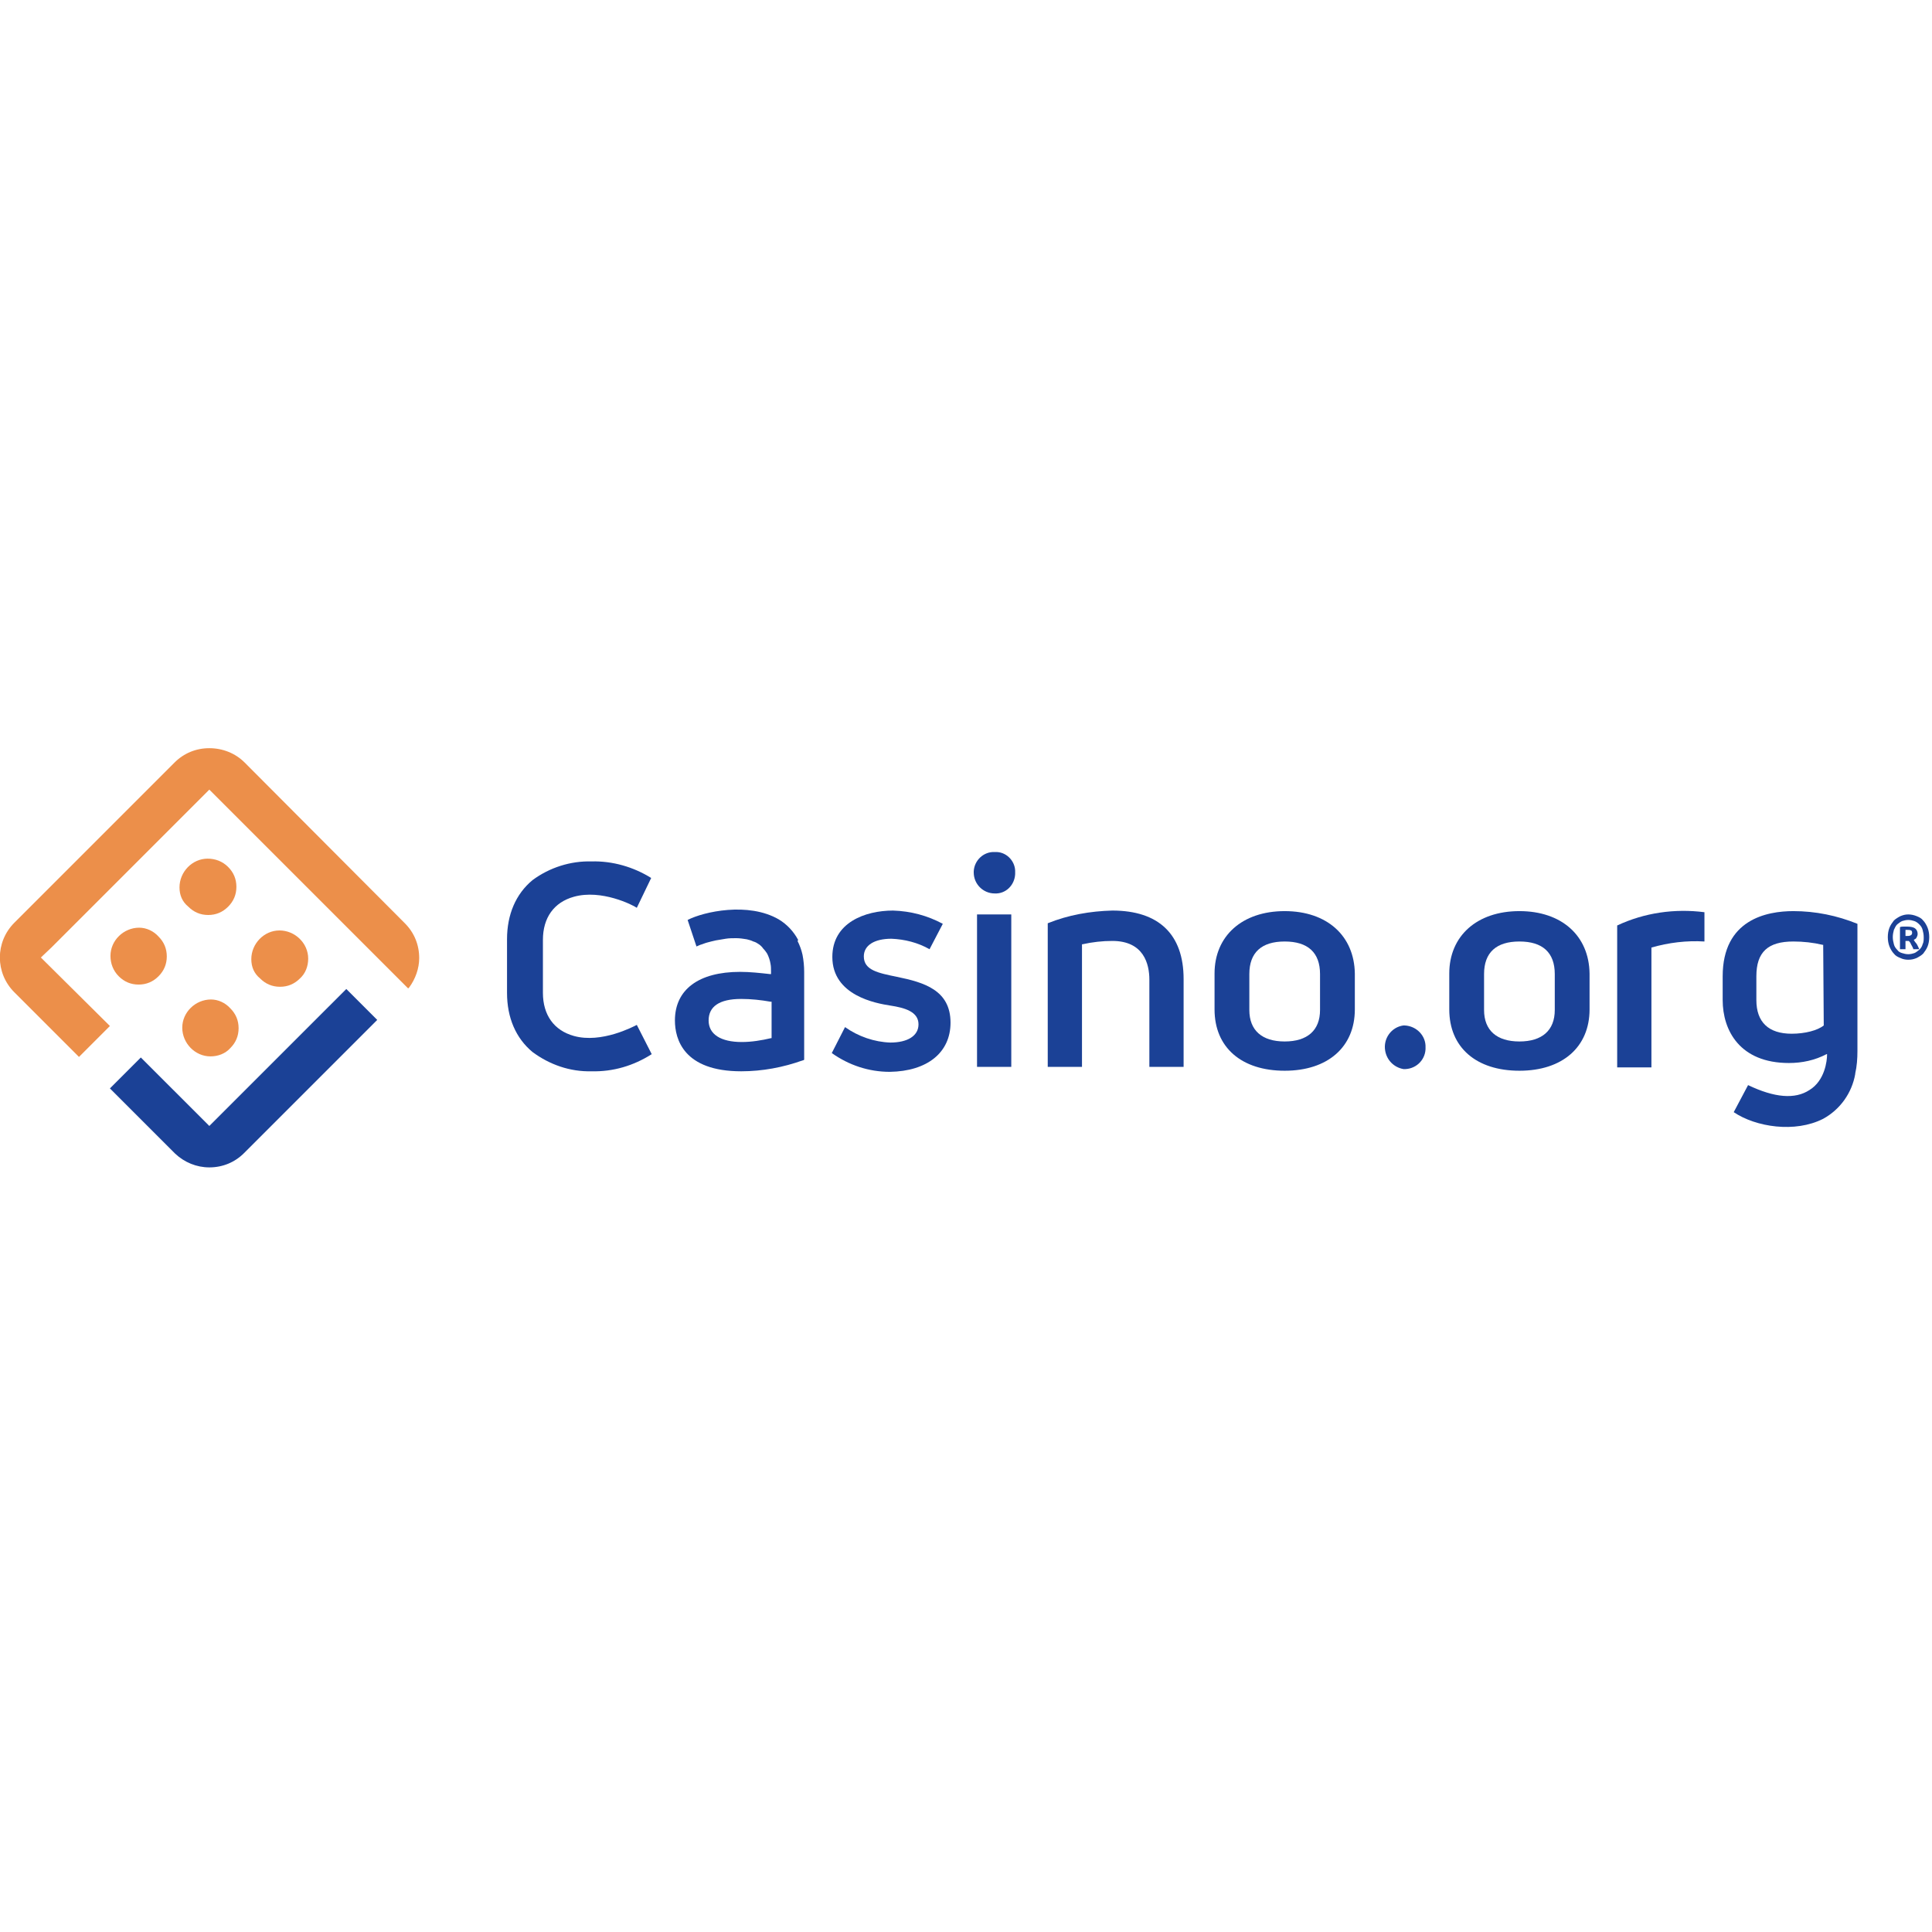<svg width="142" height="142" viewBox="0 0 142 142" fill="none" xmlns="http://www.w3.org/2000/svg">
<g clip-path="url(#clip0_16332_1941)">
<path d="M13.193 65.221C13.193 64.084 14.127 63.11 15.264 63.11C15.832 63.11 16.36 63.313 16.766 63.719C17.172 64.125 17.375 64.612 17.375 65.18C17.375 65.749 17.172 66.236 16.766 66.642C16.36 67.047 15.873 67.251 15.304 67.251C14.736 67.251 14.249 67.047 13.843 66.642C13.396 66.276 13.193 65.789 13.193 65.221Z" fill="#EC8F4A"/>
<path d="M18.471 70.498C18.471 69.361 19.404 68.387 20.541 68.387C21.678 68.387 22.652 69.32 22.652 70.457C22.652 71.025 22.449 71.553 22.043 71.918C21.637 72.324 21.15 72.527 20.582 72.527C20.013 72.527 19.526 72.324 19.12 71.918C18.674 71.553 18.471 71.066 18.471 70.498Z" fill="#EC8F4A"/>
<path d="M10.23 68.184C9.093 68.184 8.119 69.118 8.119 70.254C8.119 70.823 8.322 71.35 8.728 71.756C9.134 72.162 9.621 72.365 10.189 72.365C10.757 72.365 11.244 72.162 11.65 71.756C12.056 71.35 12.259 70.863 12.259 70.295C12.259 69.727 12.056 69.24 11.65 68.834C11.285 68.428 10.757 68.184 10.23 68.184Z" fill="#EC8F4A"/>
<path d="M15.507 73.461C14.37 73.461 13.396 74.395 13.396 75.532C13.396 76.668 14.33 77.643 15.466 77.643C16.035 77.643 16.562 77.44 16.928 77.034C17.334 76.628 17.537 76.141 17.537 75.572C17.537 75.004 17.334 74.517 16.928 74.111C16.562 73.705 16.035 73.461 15.507 73.461Z" fill="#EC8F4A"/>
<path d="M15.385 54.991C14.411 54.991 13.518 55.356 12.828 56.046L1.055 67.819C-0.365 69.239 -0.365 71.513 1.055 72.933L5.805 77.683L8.078 75.41L3.004 70.376L3.775 69.645L15.385 58.035L29.918 72.568L29.999 72.649L30.081 72.568C30.527 71.959 30.811 71.188 30.811 70.417C30.811 69.442 30.446 68.549 29.756 67.859L17.983 56.046C17.293 55.356 16.36 54.991 15.385 54.991Z" fill="#EC8F4A"/>
<path d="M10.351 77.724L8.078 79.997L12.868 84.787C13.558 85.437 14.451 85.802 15.385 85.802C16.359 85.802 17.253 85.437 17.943 84.746L27.726 74.963L25.453 72.69L15.385 82.757L10.351 77.724Z" fill="#1B4196"/>
<path d="M73.111 62.623C72.299 62.582 71.609 63.232 71.568 64.044C71.568 64.084 71.568 64.084 71.568 64.125C71.568 64.977 72.258 65.668 73.111 65.668C73.923 65.708 74.572 65.059 74.613 64.247C74.613 64.206 74.613 64.165 74.613 64.125C74.653 63.354 74.045 62.663 73.273 62.623C73.192 62.623 73.151 62.623 73.111 62.623Z" fill="#1B4196"/>
<path d="M94.423 66.966C91.297 66.966 89.268 68.793 89.268 71.553V74.192C89.268 76.993 91.257 78.698 94.423 78.698C97.59 78.698 99.579 76.953 99.579 74.192V71.553C99.538 68.793 97.549 66.966 94.423 66.966ZM97.021 74.233C97.021 75.735 96.088 76.547 94.423 76.547C92.759 76.547 91.825 75.735 91.825 74.233V71.594C91.825 70.011 92.718 69.199 94.423 69.199C96.128 69.199 97.021 70.011 97.021 71.594V74.233Z" fill="#1B4196"/>
<path d="M103.151 75.369C102.258 75.491 101.649 76.343 101.811 77.237C101.933 77.927 102.461 78.454 103.151 78.576C104.004 78.617 104.734 77.967 104.775 77.115C104.775 77.074 104.775 77.034 104.775 76.993C104.815 76.14 104.125 75.41 103.232 75.369C103.192 75.369 103.192 75.369 103.151 75.369Z" fill="#1B4196"/>
<path d="M111.676 66.966C108.55 66.966 106.52 68.793 106.52 71.553V74.192C106.52 76.993 108.509 78.698 111.676 78.698C114.842 78.698 116.831 76.953 116.831 74.192V71.553C116.79 68.752 114.761 66.966 111.676 66.966ZM114.274 74.233C114.274 75.735 113.34 76.547 111.676 76.547C110.011 76.547 109.077 75.735 109.077 74.233V71.594C109.077 70.011 109.971 69.199 111.676 69.199C113.381 69.199 114.274 70.011 114.274 71.594V74.233Z" fill="#1B4196"/>
<path d="M136.52 67.9C135.018 67.291 133.435 66.966 131.811 66.966C129.862 66.966 126.615 67.575 126.615 71.757V73.502C126.615 75.735 127.873 78.13 131.486 78.13C132.46 78.13 133.394 77.927 134.247 77.48H134.287V77.521C134.287 77.968 134.125 79.429 132.988 80.119C131.933 80.809 130.431 80.687 128.482 79.754L127.427 81.743C129.05 82.839 131.933 83.285 134.003 82.23C135.261 81.54 136.114 80.322 136.357 78.942V78.901C136.479 78.373 136.52 77.805 136.52 77.237V67.9ZM134.044 75.369C133.597 75.735 132.663 75.978 131.689 75.978C129.984 75.978 129.091 75.126 129.091 73.502V71.757C129.091 69.97 129.944 69.199 131.811 69.199C132.542 69.199 133.272 69.28 133.962 69.443H134.003L134.044 75.369Z" fill="#1B4196"/>
<path d="M125.275 69.199V67.047C123.083 66.763 120.85 67.088 118.861 68.022V78.454H121.378V69.645C122.636 69.28 123.976 69.118 125.275 69.199Z" fill="#1B4196"/>
<path d="M84.477 78.414H86.994V71.959C86.994 68.671 85.167 66.925 81.757 66.925C80.134 66.966 78.51 67.25 77.008 67.859V78.414H79.525V69.402H79.565C80.296 69.239 81.027 69.158 81.757 69.158C84.071 69.158 84.477 70.863 84.477 72V78.414Z" fill="#1B4196"/>
<path d="M74.328 67.21H71.811V78.414H74.328V67.21Z" fill="#1B4196"/>
<path d="M69.863 75.166C69.863 72.771 67.915 72.203 65.925 71.797C64.545 71.513 63.49 71.309 63.49 70.295C63.49 69.483 64.261 68.996 65.519 68.996C66.494 69.036 67.468 69.28 68.32 69.767L69.295 67.9C68.158 67.291 66.94 66.966 65.641 66.925C63.571 66.925 61.176 67.818 61.176 70.335C61.176 73.177 64.383 73.745 65.438 73.908C66.494 74.07 67.509 74.354 67.509 75.288C67.509 76.14 66.697 76.627 65.438 76.627C64.261 76.587 63.084 76.181 62.109 75.491L61.135 77.399C62.394 78.292 63.855 78.779 65.398 78.779C68.158 78.738 69.863 77.358 69.863 75.166Z" fill="#1B4196"/>
<path d="M58.659 69.077C58.334 68.468 57.847 67.94 57.238 67.575C55.005 66.276 51.717 67.007 50.54 67.616L51.19 69.564C51.271 69.524 51.393 69.483 51.474 69.442C51.636 69.402 51.799 69.321 51.961 69.28C52.123 69.239 52.407 69.158 52.611 69.118L53.341 68.996C53.585 68.955 53.869 68.955 54.112 68.955C54.356 68.955 54.64 68.996 54.884 69.036C55.046 69.077 55.209 69.118 55.371 69.199C55.533 69.239 55.655 69.321 55.777 69.402C55.899 69.483 56.02 69.605 56.102 69.727C56.223 69.848 56.305 69.97 56.386 70.092C56.508 70.335 56.589 70.579 56.629 70.823C56.67 71.026 56.67 71.188 56.67 71.391V71.594H56.589C55.858 71.513 55.127 71.431 54.397 71.431C51.352 71.431 49.606 72.731 49.606 75.004C49.606 76.384 50.256 78.739 54.478 78.739C56.02 78.739 57.563 78.454 59.024 77.927C59.065 77.927 59.065 77.927 59.106 77.886V71.431C59.106 71.026 59.065 70.579 58.984 70.173C58.903 69.808 58.781 69.483 58.618 69.158C58.659 69.118 58.659 69.118 58.659 69.077ZM56.711 76.303H56.67C55.98 76.465 55.249 76.587 54.518 76.587C52.976 76.587 52.083 76.019 52.083 75.004C52.083 73.989 52.854 73.421 54.478 73.421C55.209 73.421 55.939 73.502 56.629 73.624H56.711V76.303Z" fill="#1B4196"/>
<path d="M39.133 64.693C37.915 65.708 37.266 67.21 37.266 69.036V72.974C37.266 74.801 37.915 76.303 39.133 77.318C40.391 78.251 41.893 78.779 43.477 78.739C45.06 78.779 46.562 78.333 47.901 77.48L46.805 75.329C46.562 75.45 44.207 76.709 42.178 76.141C40.716 75.735 39.904 74.598 39.904 72.974V69.077C39.904 67.453 40.716 66.317 42.178 65.911C44.207 65.342 46.521 66.52 46.805 66.723L47.861 64.53C46.562 63.719 45.019 63.272 43.477 63.313C41.934 63.272 40.391 63.759 39.133 64.693Z" fill="#1B4196"/>
<path d="M141.797 68.874C141.797 69.118 141.756 69.362 141.675 69.564C141.594 69.767 141.472 69.93 141.351 70.092C141.229 70.214 141.026 70.336 140.863 70.417C140.66 70.498 140.498 70.539 140.254 70.539C140.051 70.539 139.849 70.498 139.686 70.417C139.483 70.336 139.321 70.255 139.199 70.092C139.077 69.97 138.955 69.767 138.874 69.564C138.793 69.362 138.752 69.118 138.752 68.874C138.752 68.631 138.793 68.387 138.874 68.184C138.955 67.981 139.077 67.819 139.199 67.656C139.321 67.535 139.524 67.413 139.686 67.332C139.889 67.251 140.051 67.21 140.254 67.21C140.457 67.21 140.66 67.251 140.863 67.332C141.066 67.413 141.229 67.494 141.351 67.656C141.472 67.778 141.594 67.981 141.675 68.184C141.756 68.387 141.797 68.631 141.797 68.874ZM141.391 68.874C141.391 68.671 141.351 68.509 141.31 68.347C141.269 68.184 141.188 68.062 141.066 67.941C140.945 67.819 140.823 67.738 140.701 67.697C140.579 67.656 140.417 67.616 140.254 67.616C140.092 67.616 139.93 67.656 139.808 67.697C139.686 67.738 139.564 67.859 139.443 67.941C139.321 68.062 139.28 68.184 139.199 68.347C139.158 68.509 139.118 68.671 139.118 68.874C139.118 69.077 139.158 69.24 139.199 69.402C139.24 69.564 139.321 69.686 139.443 69.808C139.524 69.93 139.646 70.011 139.808 70.052C139.93 70.092 140.092 70.133 140.254 70.133C140.417 70.133 140.579 70.092 140.701 70.052C140.823 70.011 140.945 69.889 141.066 69.808C141.188 69.686 141.269 69.564 141.31 69.402C141.391 69.24 141.391 69.077 141.391 68.874ZM140.62 69.727C140.579 69.605 140.498 69.483 140.457 69.402C140.417 69.28 140.336 69.199 140.295 69.159H140.051V69.767H139.646V68.144C139.727 68.103 139.849 68.103 139.93 68.103C140.011 68.103 140.092 68.103 140.173 68.103C140.417 68.103 140.62 68.144 140.742 68.225C140.863 68.306 140.945 68.468 140.945 68.631C140.945 68.753 140.904 68.834 140.863 68.915C140.823 68.996 140.742 69.037 140.66 69.077C140.701 69.159 140.782 69.28 140.863 69.362C140.945 69.483 140.985 69.605 141.066 69.767H140.62V69.727ZM140.011 68.793H140.133C140.254 68.793 140.336 68.793 140.417 68.753C140.498 68.712 140.539 68.671 140.539 68.55C140.539 68.468 140.498 68.387 140.457 68.387C140.376 68.347 140.295 68.347 140.214 68.347C140.173 68.347 140.173 68.347 140.133 68.347C140.092 68.347 140.092 68.347 140.051 68.347V68.793H140.011Z" fill="#1B4196"/>
</g>
<defs>
<clipPath id="clip0_16332_1941">
<rect width="142" height="30.811" fill="white" transform="translate(0 54.991)"/>
</clipPath>
</defs>
</svg>
